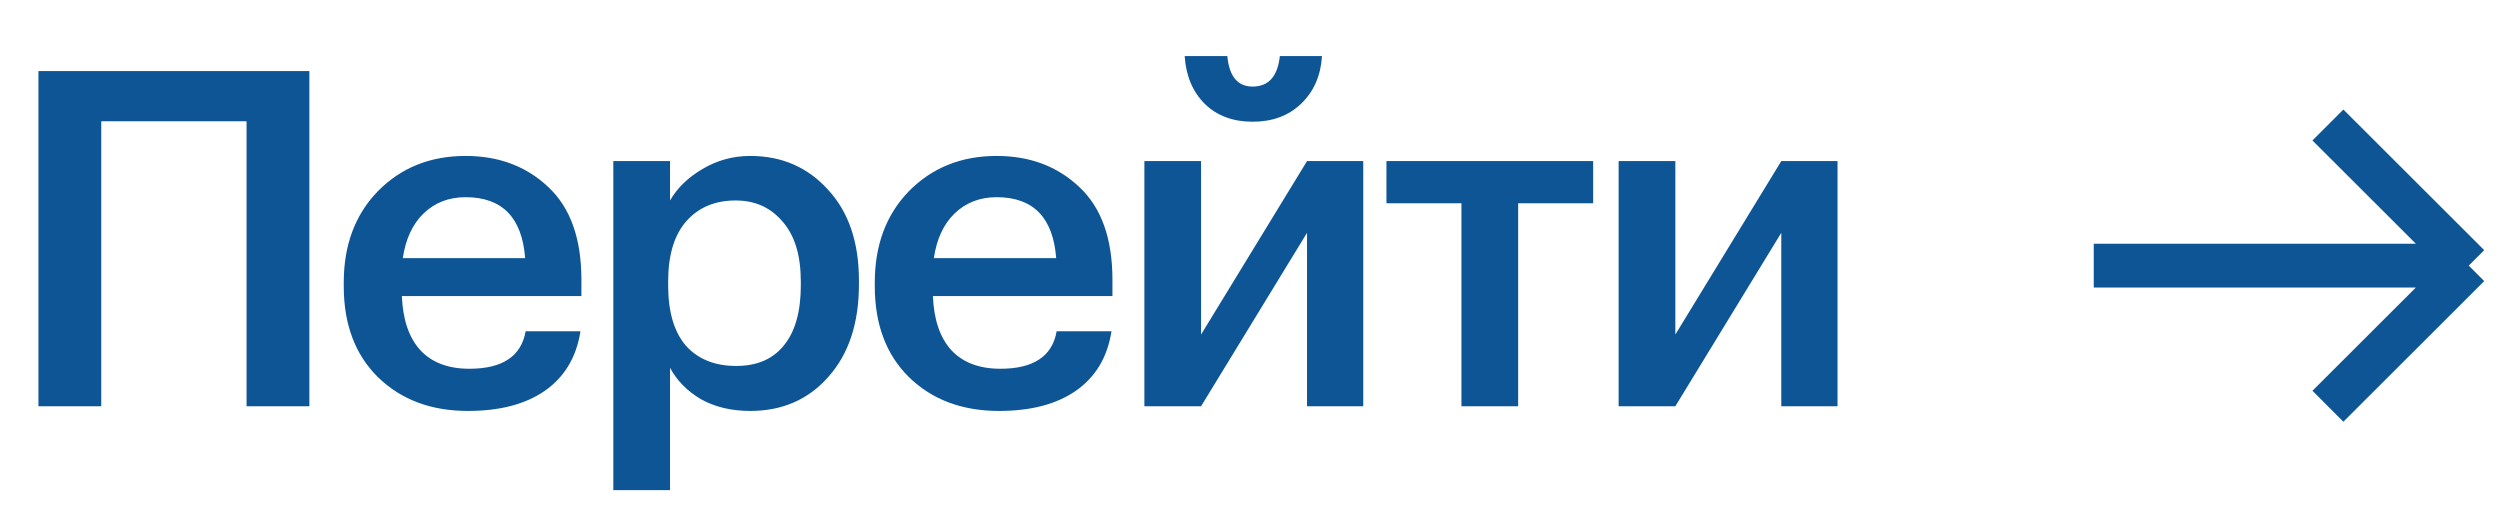 <?xml version="1.0" encoding="UTF-8"?> <svg xmlns="http://www.w3.org/2000/svg" width="80" height="17" viewBox="0 0 80 17" fill="none"> <path d="M7.89 3.88H3.24V13H1.23V2.275H9.9V13H7.89V3.88ZM14.975 13.15C13.795 13.15 12.835 12.79 12.095 12.07C11.365 11.35 11 10.38 11 9.16V9.04C11 7.84 11.365 6.865 12.095 6.115C12.835 5.365 13.77 4.99 14.9 4.99C15.96 4.99 16.84 5.32 17.54 5.98C18.25 6.64 18.605 7.63 18.605 8.95V9.475H12.86C12.89 10.225 13.085 10.8 13.445 11.2C13.815 11.6 14.34 11.8 15.02 11.8C16.08 11.8 16.68 11.4 16.82 10.6H18.575C18.445 11.43 18.065 12.065 17.435 12.505C16.815 12.935 15.995 13.15 14.975 13.15ZM16.805 8.26C16.705 6.96 16.07 6.31 14.9 6.31C14.36 6.31 13.91 6.485 13.55 6.835C13.2 7.175 12.98 7.65 12.89 8.26H16.805ZM19.626 5.155H21.441V6.415C21.671 6.015 22.016 5.68 22.476 5.41C22.946 5.13 23.456 4.99 24.006 4.99C25.016 4.99 25.846 5.35 26.496 6.07C27.156 6.78 27.486 7.75 27.486 8.98V9.1C27.486 10.34 27.161 11.325 26.511 12.055C25.871 12.785 25.036 13.15 24.006 13.15C23.406 13.15 22.881 13.025 22.431 12.775C21.991 12.515 21.661 12.18 21.441 11.77V15.685H19.626V5.155ZM23.556 11.71C24.226 11.71 24.736 11.49 25.086 11.05C25.446 10.61 25.626 9.97 25.626 9.13V9.01C25.626 8.17 25.431 7.53 25.041 7.09C24.661 6.64 24.161 6.415 23.541 6.415C22.881 6.415 22.356 6.635 21.966 7.075C21.576 7.515 21.381 8.16 21.381 9.01V9.13C21.381 9.98 21.571 10.625 21.951 11.065C22.341 11.495 22.876 11.71 23.556 11.71ZM31.968 13.15C30.788 13.15 29.828 12.79 29.088 12.07C28.358 11.35 27.993 10.38 27.993 9.16V9.04C27.993 7.84 28.358 6.865 29.088 6.115C29.828 5.365 30.763 4.99 31.893 4.99C32.953 4.99 33.833 5.32 34.533 5.98C35.243 6.64 35.598 7.63 35.598 8.95V9.475H29.853C29.883 10.225 30.078 10.8 30.438 11.2C30.808 11.6 31.333 11.8 32.013 11.8C33.073 11.8 33.673 11.4 33.813 10.6H35.568C35.438 11.43 35.058 12.065 34.428 12.505C33.808 12.935 32.988 13.15 31.968 13.15ZM33.798 8.26C33.698 6.96 33.063 6.31 31.893 6.31C31.353 6.31 30.903 6.485 30.543 6.835C30.193 7.175 29.973 7.65 29.883 8.26H33.798ZM41.63 3.325C41.23 3.705 40.715 3.895 40.084 3.895C39.455 3.895 38.944 3.705 38.554 3.325C38.164 2.935 37.95 2.425 37.91 1.795H39.275C39.334 2.445 39.605 2.77 40.084 2.77C40.594 2.77 40.885 2.445 40.955 1.795H42.304C42.264 2.425 42.039 2.935 41.63 3.325ZM36.62 13V5.155H38.434V10.705L41.825 5.155H43.624V13H41.825V7.45L38.434 13H36.62ZM50.981 6.505H48.581V13H46.766V6.505H44.366V5.155H50.981V6.505ZM51.796 13V5.155H53.611V10.705L57.001 5.155H58.801V13H57.001V7.45L53.611 13H51.796Z" fill="#0E5596"></path> <path d="M67 8.5L79 8.5M79 8.5L74.493 13M79 8.5L74.493 4" stroke="#0E5596" stroke-width="1.4"></path> </svg> 